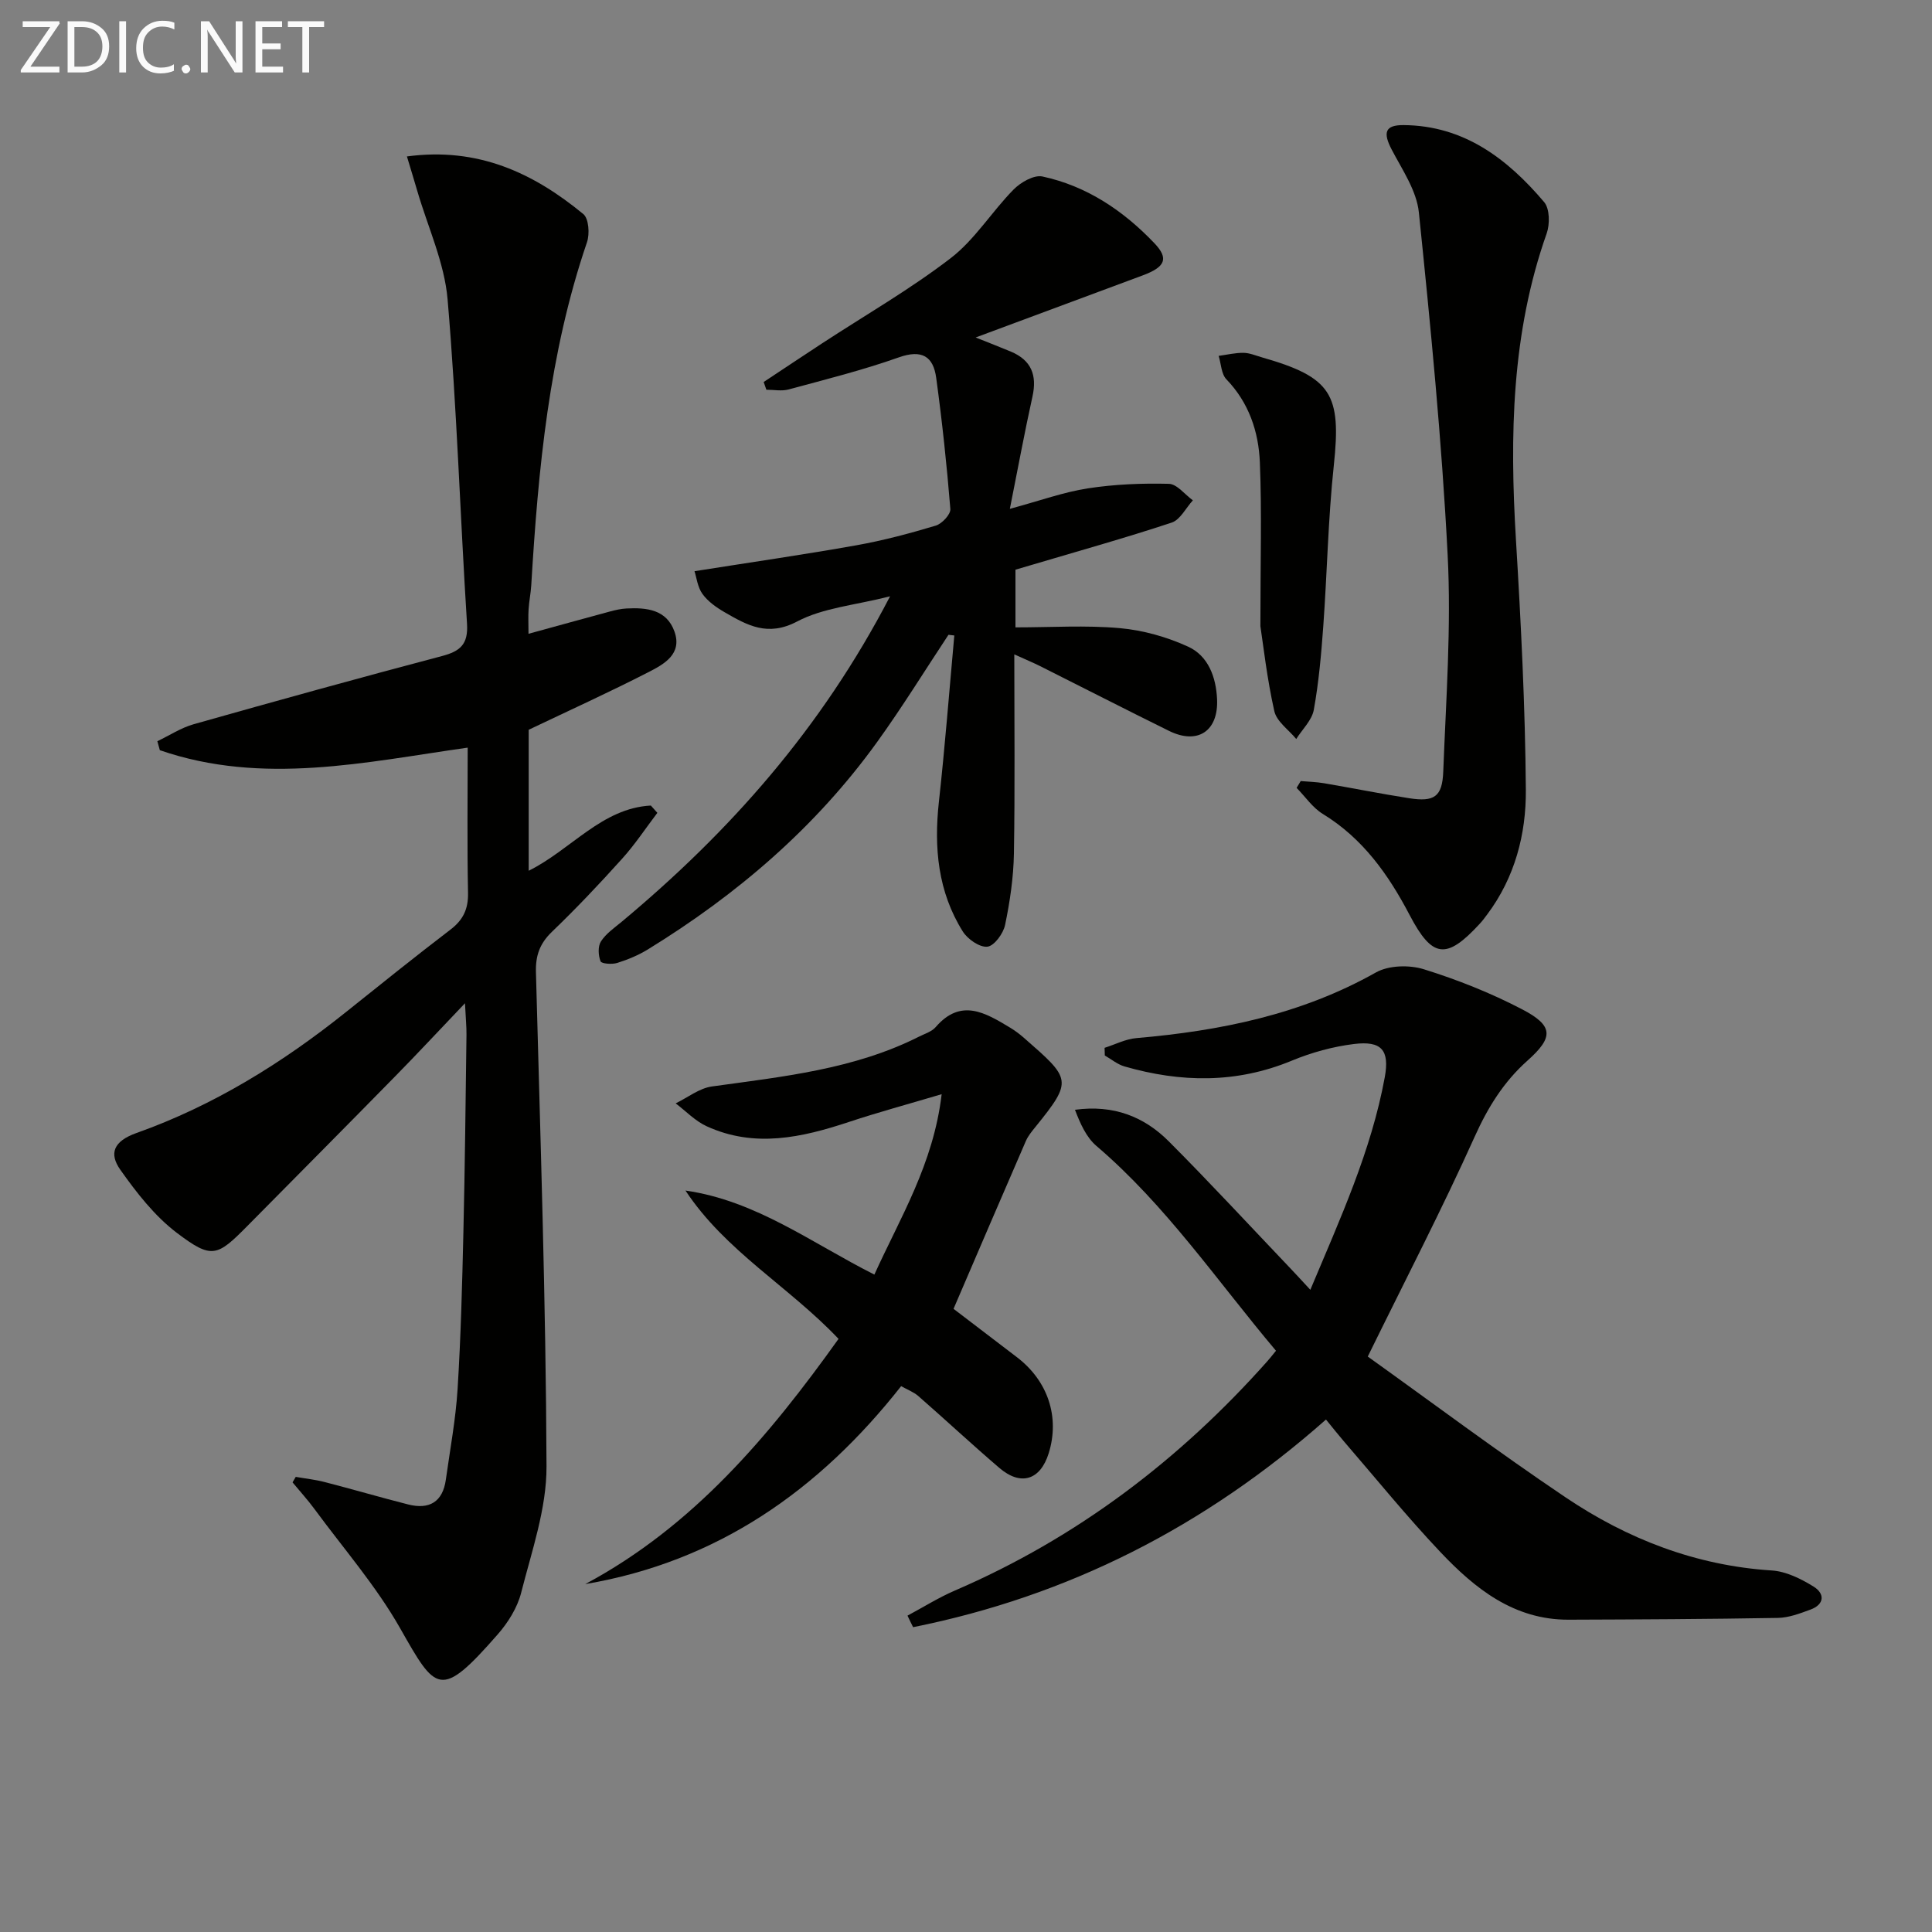 <svg enable-background="new 0 0 400 400" viewBox="0 0 400 400" xmlns="http://www.w3.org/2000/svg"><rect x="0" y="0" width="400" height="400" fill="#808080" stroke="none"/><path d="m96.83 154.79c-21.04 2.97-42.42 7.89-63.74.53-.17-.62-.34-1.24-.51-1.86 2.51-1.2 4.92-2.79 7.56-3.53 17.08-4.83 34.19-9.57 51.36-14.1 3.78-1 5.46-2.42 5.19-6.69-1.42-22.38-2.11-44.82-4.02-67.15-.65-7.6-4.09-14.97-6.27-22.44-.67-2.29-1.37-4.57-2.15-7.16 14.74-1.99 26.22 3.45 36.52 11.93 1.13.93 1.35 4.11.76 5.83-7.87 23.04-10.1 46.97-11.54 71.04-.1 1.65-.45 3.29-.55 4.95-.1 1.46-.02 2.94-.02 5.08 5.84-1.6 11.35-3.13 16.88-4.62 1.11-.3 2.26-.56 3.4-.62 4.18-.22 8.33.21 9.95 4.8 1.63 4.64-2.16 6.72-5.33 8.35-8.09 4.15-16.39 7.92-24.86 11.96v29.19c8.84-4.4 15.15-12.96 25.29-13.5.45.5.9 1 1.35 1.51-2.42 3.18-4.63 6.55-7.3 9.5-4.68 5.2-9.49 10.29-14.53 15.13-2.5 2.41-3.4 4.89-3.31 8.33.91 34.11 2.06 68.23 2.19 102.35.03 8.73-3.06 17.53-5.25 26.16-.79 3.11-2.72 6.19-4.87 8.64-11.91 13.61-12.76 11.78-20.2-1.31-4.96-8.74-11.7-16.47-17.69-24.62-1.42-1.93-3.04-3.71-4.57-5.56.22-.38.44-.76.66-1.14 2 .35 4.02.56 5.98 1.07 5.78 1.49 11.51 3.17 17.29 4.64 4.37 1.11 7.17-.51 7.81-5.15.87-6.24 2.04-12.47 2.43-18.75.67-10.79.95-21.61 1.2-32.42.32-13.65.46-27.3.64-40.94.02-1.6-.15-3.2-.31-6.51-5.52 5.79-9.93 10.53-14.46 15.14-10.15 10.35-20.37 20.63-30.56 30.94-6.31 6.39-7.38 6.95-14.61 1.48-4.6-3.48-8.37-8.33-11.74-13.1-2.35-3.34-1.43-5.89 3.37-7.6 15.96-5.67 30.23-14.52 43.43-25.09 7.15-5.72 14.29-11.46 21.57-17.02 2.63-2.01 3.7-4.26 3.63-7.61-.2-9.97-.07-19.92-.07-30.06z" fill="#010100"/><path d="m187.89 334.5c3.27-1.75 6.43-3.74 9.82-5.2 25.19-10.86 46.48-27.01 64.65-47.44.54-.6 1.03-1.24 1.82-2.2-12.19-14.46-22.74-30.08-37.17-42.4-2.11-1.8-3.35-4.62-4.45-7.49 8.01-1.1 14.33 1.44 19.41 6.52 8.58 8.6 16.82 17.53 25.2 26.32 1.23 1.29 2.43 2.61 4.12 4.43 6.19-14.75 12.61-28.74 15.41-44 1.03-5.63-.66-7.59-6.37-6.89-4.38.54-8.8 1.76-12.88 3.45-11.47 4.75-22.99 4.55-34.65 1.19-1.45-.42-2.71-1.49-4.06-2.26-.02-.53-.04-1.06-.05-1.59 2.19-.69 4.34-1.82 6.57-2.01 17.37-1.5 34.14-4.88 49.6-13.59 2.66-1.5 6.94-1.6 9.95-.66 6.94 2.16 13.8 4.89 20.24 8.24 6.61 3.43 6.65 5.81 1.22 10.65-4.94 4.4-8.21 9.67-10.95 15.76-6.74 14.98-14.32 29.59-22.14 45.53 13.12 9.38 26.78 19.61 40.92 29.13 12.85 8.66 27.01 14.15 42.74 15.16 2.96.19 6.05 1.73 8.65 3.34 2.34 1.45 2.29 3.69-.68 4.77-2.16.79-4.45 1.67-6.7 1.71-14.45.25-28.9.32-43.35.37-11.31.04-19.38-6.43-26.56-14.02-6.97-7.37-13.37-15.27-20-22.95-1.18-1.37-2.3-2.8-3.67-4.47-25.17 22.25-53.43 36.56-85.48 42.99-.41-.79-.78-1.59-1.16-2.39z" fill="#010100"/><path d="m210 135.48c0 14.3.15 27.78-.08 41.26-.09 4.94-.82 9.92-1.83 14.77-.37 1.77-2.25 4.34-3.66 4.49-1.6.18-4.09-1.55-5.09-3.14-5.16-8.24-6-17.35-4.95-26.87 1.26-11.45 2.15-22.95 3.19-34.42-.4-.05-.8-.1-1.21-.14-4.91 7.42-9.58 15-14.78 22.21-12.74 17.67-28.98 31.57-47.46 42.93-1.96 1.2-4.15 2.11-6.35 2.8-1.07.33-3.23.17-3.44-.34-.48-1.21-.58-3.1.08-4.12 1.04-1.62 2.78-2.81 4.31-4.08 22.31-18.61 41.32-39.95 55.55-67.37-7.26 1.85-13.85 2.37-19.22 5.2-6.11 3.23-10.35.8-15.03-1.9-1.7-.98-3.45-2.22-4.58-3.77-1.03-1.42-1.24-3.44-1.66-4.73 11.7-1.85 22.66-3.43 33.55-5.37 5.54-.99 11.02-2.45 16.41-4.07 1.29-.39 3.1-2.34 3.01-3.44-.73-9.07-1.7-18.14-2.93-27.16-.6-4.44-2.97-5.92-7.74-4.23-7.45 2.64-15.16 4.57-22.81 6.64-1.44.39-3.07.06-4.61.06-.19-.53-.37-1.06-.56-1.6 4.05-2.68 8.08-5.37 12.14-8.03 8.9-5.82 18.17-11.15 26.58-17.61 5.01-3.85 8.5-9.62 13.01-14.2 1.47-1.5 4.23-3.09 5.99-2.71 9.19 1.98 16.77 7.09 23.18 13.82 3.03 3.18 2.25 4.92-2.43 6.66-11.33 4.22-22.67 8.42-34.58 12.85 2.63 1.06 4.99 1.96 7.32 2.94 4.22 1.78 5.42 4.88 4.44 9.3-1.64 7.39-3 14.83-4.68 23.24 6.29-1.7 11.14-3.47 16.15-4.24 5.52-.85 11.18-1.08 16.77-.94 1.68.04 3.31 2.22 4.97 3.42-1.45 1.58-2.61 4.02-4.39 4.61-9.6 3.18-19.35 5.9-29.05 8.78-1.09.32-2.19.65-3.29.97v11.94c7.38 0 14.54-.47 21.61.16 4.81.43 9.75 1.82 14.15 3.84 4.17 1.91 5.77 6.32 5.98 10.85.31 6.65-4.03 9.5-9.95 6.58-8.94-4.41-17.82-8.96-26.73-13.43-1.42-.71-2.93-1.33-5.3-2.41z" fill="#010100"/><path d="m121.17 327.97c22.33-11.95 38.03-30.6 52.44-50.77-10.24-10.82-23.41-18.15-31.69-30.71 14.66 2.11 26.1 10.85 39.11 17.4 5.31-11.74 12.22-22.84 13.93-37.35-7.2 2.14-13.23 3.77-19.14 5.73-9.79 3.25-19.6 5.46-29.53.9-2.36-1.08-4.28-3.12-6.4-4.73 2.5-1.21 4.9-3.14 7.51-3.5 14.65-2.04 29.39-3.52 42.88-10.32 1.19-.6 2.63-1.03 3.44-1.97 5.23-6.06 10.3-2.96 15.39.1.99.6 1.94 1.3 2.81 2.06 9.81 8.59 10.3 8.81 2.44 18.53-.73.9-1.5 1.83-1.96 2.88-5.01 11.52-9.95 23.07-14.98 34.76 4.18 3.19 8.63 6.6 13.09 9.99 6.45 4.9 8.95 12.41 6.61 19.92-1.73 5.54-5.76 6.84-10.21 3.03-5.68-4.86-11.15-9.96-16.78-14.88-.96-.84-2.24-1.31-3.56-2.05-16.99 21.58-38.05 36.34-65.4 40.98z" fill="#010100"/><path d="m269.3 161.71c1.61.14 3.24.18 4.83.45 5.87 1 11.71 2.18 17.6 3.1 5.19.81 6.88-.26 7.08-5.5.57-14.95 1.68-29.97.91-44.87-1.21-23.68-3.53-47.32-5.96-70.92-.46-4.48-3.42-8.79-5.61-12.97-1.86-3.55-1.42-5.13 2.46-5.1 12.5.1 21.49 6.98 29.09 15.94 1.16 1.37 1.2 4.56.53 6.47-7.31 20.66-7.67 41.92-6.37 63.44 1.04 17.25 1.92 34.52 2.05 51.79.07 9.16-2.27 18.12-7.98 25.76-.5.67-.99 1.34-1.56 1.95-6.91 7.51-9.83 7.15-14.52-1.8-4.38-8.36-9.68-15.86-17.97-20.93-2.12-1.29-3.63-3.57-5.43-5.4.29-.47.57-.94.85-1.41z" fill="#010100"/><path d="m260.95 129.64c0-13.36.31-23.65-.11-33.91-.26-6.36-2.26-12.35-6.93-17.2-1.06-1.1-1.09-3.21-1.6-4.85 1.71-.23 3.43-.65 5.14-.63 1.29.02 2.58.58 3.86.95 14.4 4.12 16.42 7.61 14.84 22.37-1.18 11.05-1.38 22.21-2.18 33.3-.42 5.78-.93 11.59-1.96 17.29-.39 2.16-2.38 4.04-3.64 6.04-1.57-1.91-4.06-3.62-4.54-5.78-1.52-6.78-2.29-13.72-2.88-17.58z" fill="#010100"/><g fill="#fafafa"><path d="m12.4 4.8-6.1 9h6v1.2h-8v-.5l6.1-8.9h-5.7v-1.2h7.6v.4z"/><path d="m14 15v-10.6h3c1.6 0 2.9.5 4 1.4s1.6 2.2 1.6 3.8-.5 3-1.6 3.9-2.4 1.5-4 1.5zm1.4-9.4v8.2h1.6c1.3 0 2.4-.4 3.1-1.1s1.1-1.8 1.1-3.1-.4-2.3-1.2-3-1.8-1-3.1-1z"/><path d="m26.1 4.4v10.6h-1.4v-10.6z"/><path d="m36.1 14.6c-.8.4-1.8.6-2.9.6-1.5 0-2.7-.5-3.6-1.4s-1.4-2.2-1.4-3.8c0-1.7.5-3.1 1.5-4.1s2.3-1.6 3.9-1.6c1 0 1.8.1 2.5.4v1.4c-.8-.4-1.6-.6-2.5-.6-1.2 0-2.1.4-2.9 1.2s-1.1 1.8-1.1 3.2c0 1.3.3 2.3 1 3s1.6 1.1 2.7 1.1c1 0 2-.2 2.7-.7v1.3z"/><path d="m37.6 14.3c0-.2.1-.5.3-.6s.4-.3.6-.3c.3 0 .5.1.6.3s.3.4.3.6-.1.4-.3.6-.4.3-.6.3c-.3 0-.5-.1-.6-.3s-.3-.4-.3-.6z"/><path d="m50.2 15h-1.6l-5.3-8.2c-.2-.2-.3-.5-.4-.7 0 .2.1.7.1 1.5v7.4h-1.4v-10.6h1.7l5.2 8.1c.2.4.4.6.4.7 0-.3-.1-.8-.1-1.5v-7.3h1.4z"/><path d="m58.6 15h-5.7v-10.6h5.5v1.2h-4.1v3.4h3.8v1.2h-3.8v3.6h4.3z"/><path d="m67.1 5.6h-3.1v9.4h-1.4v-9.4h-3v-1.2h7.5z"/></g></svg>
